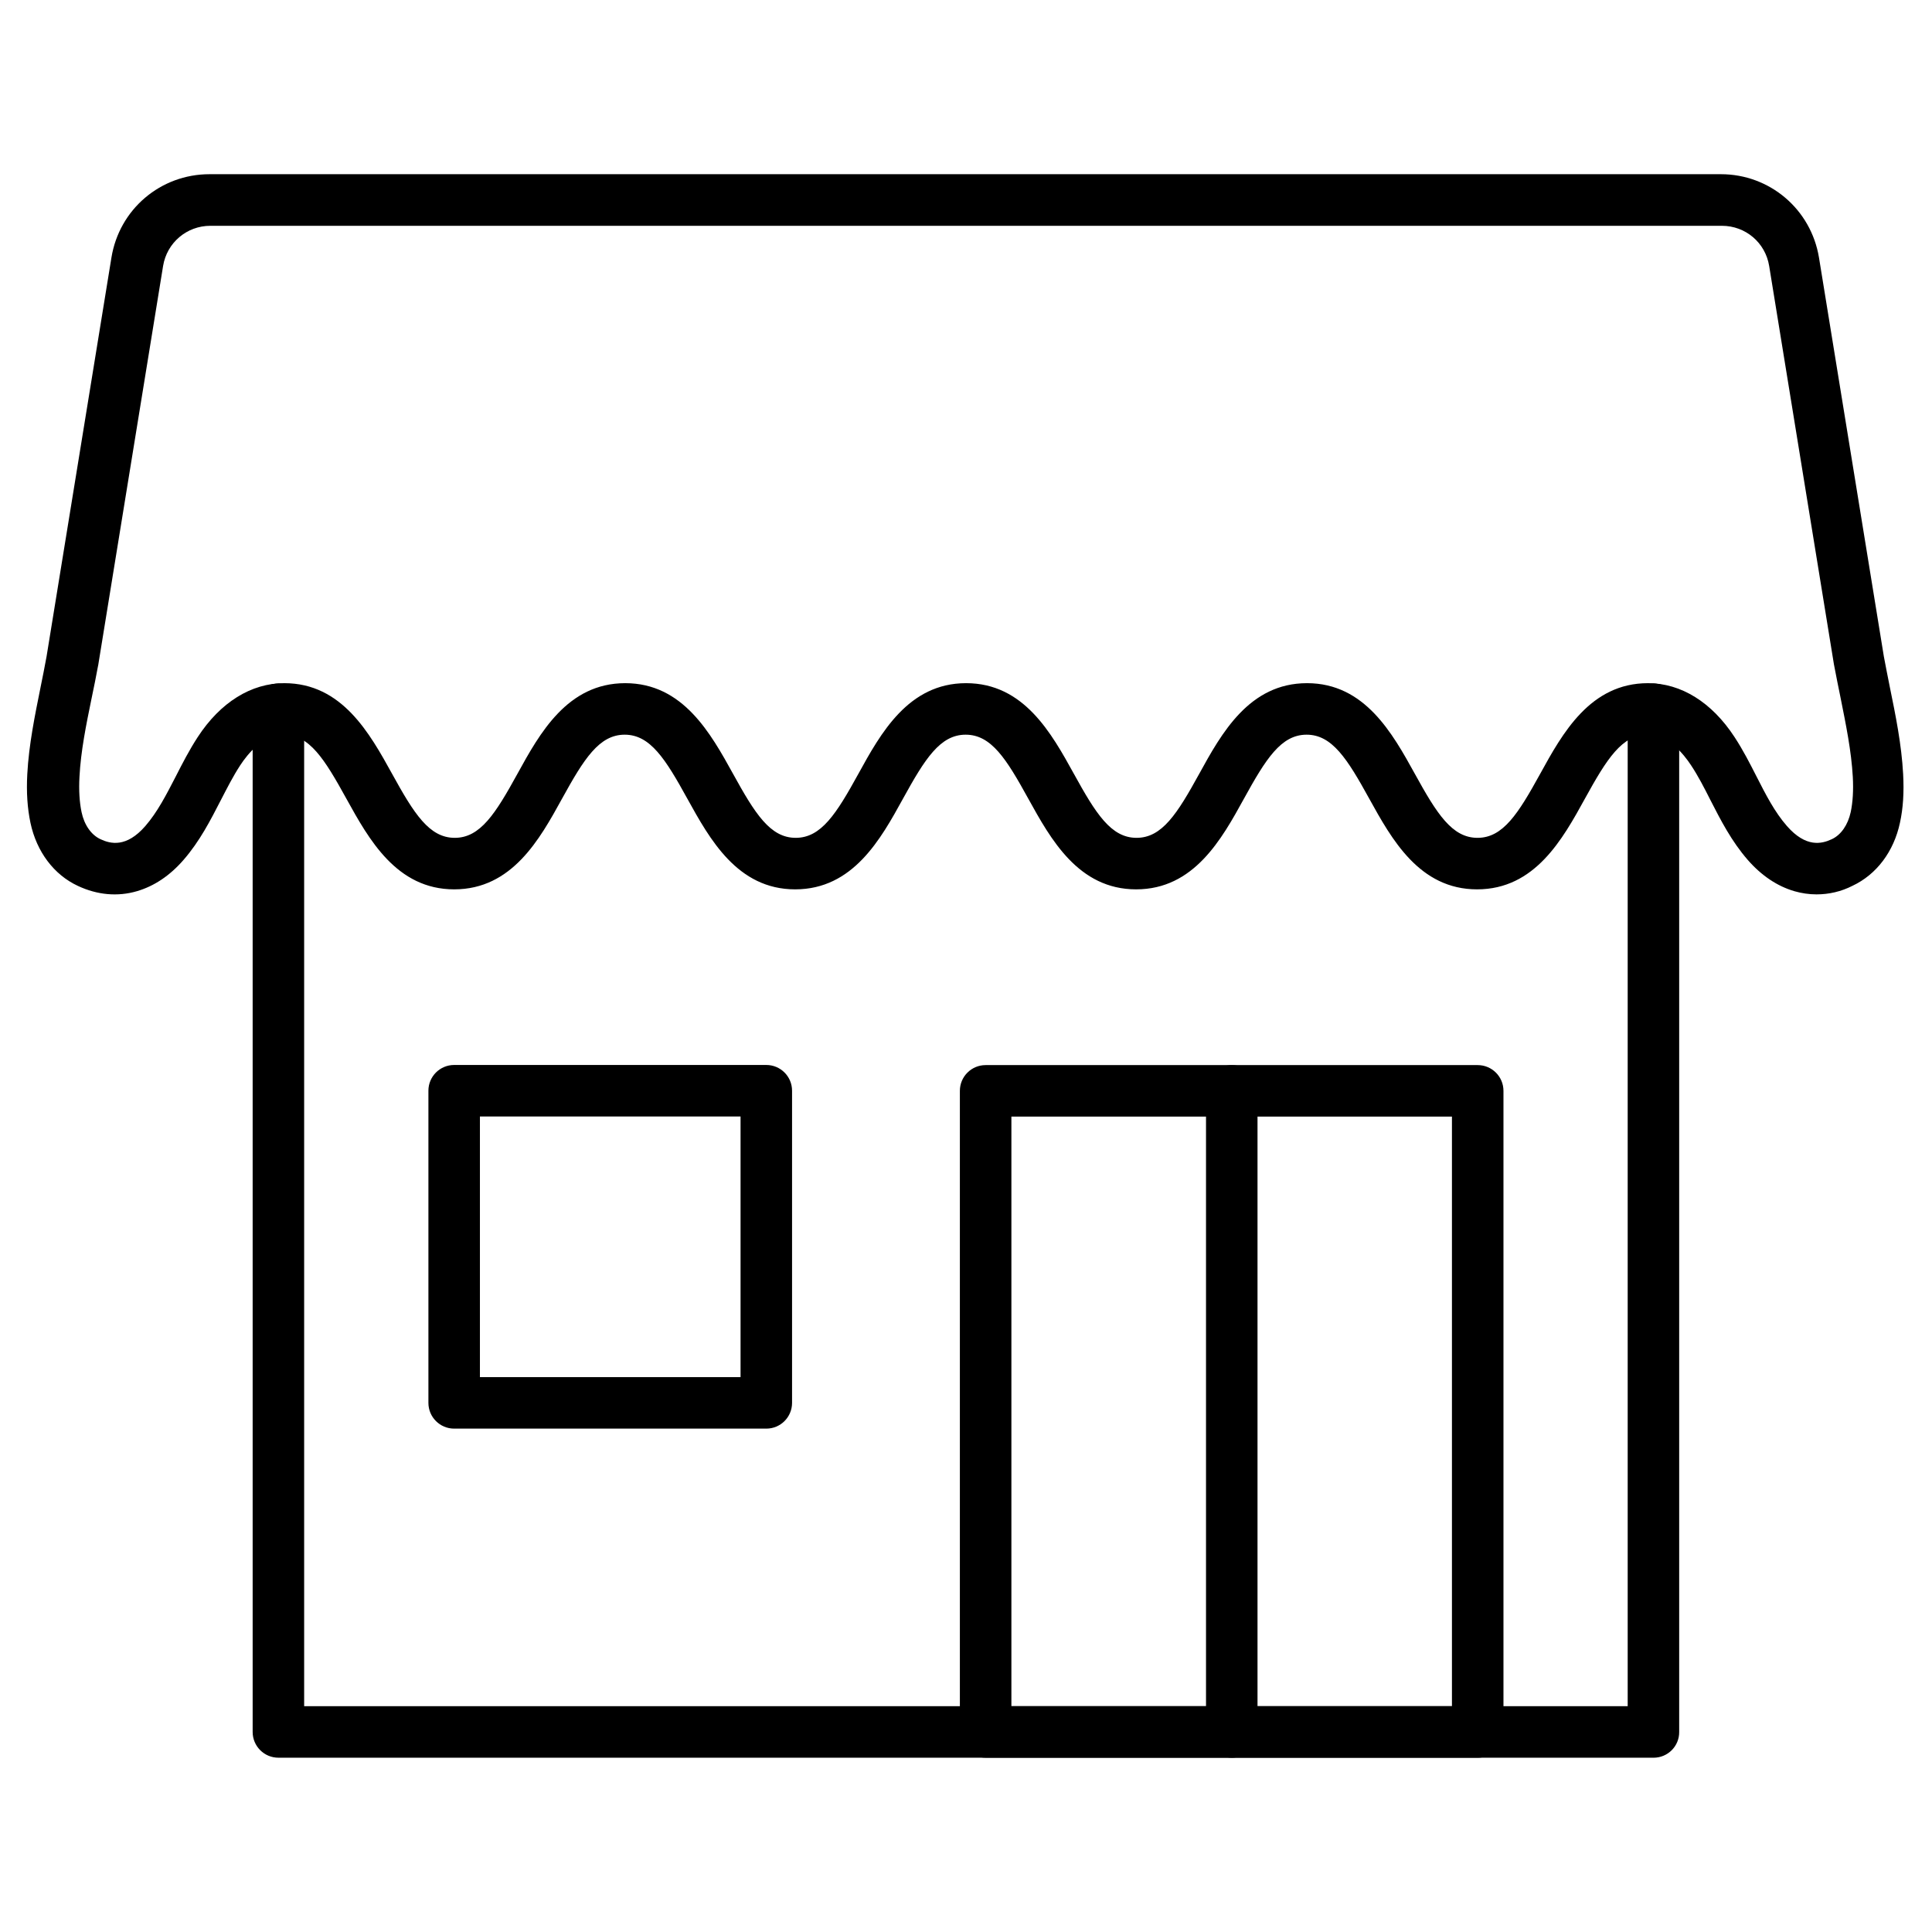 <?xml version="1.0" encoding="UTF-8"?>
<!-- Uploaded to: SVG Repo, www.svgrepo.com, Generator: SVG Repo Mixer Tools -->
<svg fill="#000000" width="800px" height="800px" version="1.1" viewBox="144 144 512 512" xmlns="http://www.w3.org/2000/svg">
 <g>
  <path d="m582.21 609.81h-364.43c-3.769 0-6.824-3.055-6.824-6.824v-271.02c0-3.769 3.055-6.824 6.824-6.824s6.824 3.055 6.824 6.824v264.19h350.75v-264.19c0-3.769 3.055-6.824 6.824-6.824 3.769 0 6.824 3.055 6.824 6.824v271.02c0.035 3.769-3.019 6.828-6.789 6.828z"/>
  <path d="m625.41 381.02c-1.984 0-3.965-0.293-5.883-0.844-4.551-1.332-8.711-4.129-12.352-8.289-4.324-4.973-7.152-10.5-9.914-15.895-1.656-3.281-3.25-6.371-5.102-9.168-1.984-3.023-6.109-8.125-11.539-8.125-6.762 0-10.793 6.402-16.609 16.969-5.883 10.695-13.23 24.02-28.57 24.02-15.309 0-22.656-13.328-28.57-24.02-5.816-10.562-9.848-16.969-16.609-16.969s-10.793 6.402-16.609 16.969c-5.883 10.695-13.23 24.02-28.57 24.02-15.309 0-22.656-13.328-28.57-24.02-5.816-10.562-9.816-16.969-16.609-16.969-6.762 0-10.793 6.402-16.609 16.969-5.883 10.695-13.23 24.02-28.57 24.02-15.309 0-22.656-13.328-28.57-24.02-5.816-10.562-9.848-16.969-16.609-16.969s-10.793 6.402-16.609 16.969c-5.883 10.695-13.23 24.02-28.57 24.02-15.309 0-22.656-13.328-28.57-24.02-5.816-10.562-9.816-16.969-16.609-16.969-5.43 0-9.555 5.07-11.539 8.125-1.852 2.828-3.414 5.914-5.102 9.168-2.762 5.363-5.59 10.922-9.914 15.895-3.641 4.191-7.801 6.957-12.352 8.289-5.102 1.496-10.5 1.008-15.633-1.398-6.371-2.957-10.953-9.07-12.578-16.707-0.812-3.867-1.105-8.062-0.844-12.902 0.422-7.867 2.016-15.57 3.512-23.012 0.551-2.699 1.105-5.461 1.594-8.16l17.195-105.73c2.082-12.805 13-22.102 26.004-22.102h400.51c12.969 0 23.891 9.297 26.004 22.102l17.195 105.73c0.488 2.699 1.074 5.461 1.594 8.16 1.527 7.445 3.086 15.113 3.512 22.98 0.262 4.844 0 9.07-0.844 12.902-1.625 7.637-6.207 13.715-12.578 16.707-2.981 1.527-6.262 2.273-9.512 2.273zm-425.67-177.18c-6.242 0-11.508 4.484-12.516 10.629l-17.191 105.77c0 0.031 0 0.098-0.031 0.129-0.52 2.859-1.105 5.719-1.691 8.516-1.496 7.281-2.894 14.141-3.25 20.996-0.195 3.543 0 6.695 0.551 9.328 0.715 3.414 2.566 6.047 5.004 7.184 2.699 1.27 6.891 2.273 11.895-3.477 3.219-3.707 5.559-8.289 8.062-13.133 1.754-3.445 3.574-6.988 5.816-10.434 6.012-9.23 14.172-14.301 22.949-14.301 15.309 0 22.656 13.328 28.57 24.02 5.816 10.562 9.848 16.969 16.609 16.969s10.793-6.402 16.609-16.969c5.883-10.695 13.23-24.02 28.57-24.02 15.309 0 22.656 13.328 28.57 24.02 5.816 10.562 9.848 16.969 16.609 16.969 6.762 0 10.793-6.402 16.609-16.969 5.883-10.695 13.23-24.02 28.539-24.02 15.344 0 22.656 13.328 28.57 24.02 5.816 10.562 9.848 16.969 16.609 16.969s10.793-6.402 16.609-16.969c5.883-10.695 13.23-24.02 28.57-24.02 15.309 0 22.656 13.328 28.57 24.02 5.816 10.562 9.848 16.969 16.609 16.969 6.762 0 10.793-6.402 16.609-16.969 5.883-10.695 13.23-24.02 28.57-24.02 8.777 0 16.934 5.07 22.949 14.301 2.242 3.414 4.062 6.988 5.816 10.434 2.469 4.844 4.812 9.426 8.062 13.133 5.039 5.754 9.199 4.746 11.895 3.477 2.438-1.137 4.258-3.769 5.004-7.184 0.551-2.633 0.746-5.754 0.551-9.328-0.391-6.859-1.789-13.715-3.25-20.996-0.551-2.797-1.172-5.656-1.691-8.516 0-0.031 0-0.098-0.031-0.129l-17.195-105.77c-1.008-6.176-6.273-10.629-12.516-10.629z"/>
  <path d="m535.64 609.81h-130.44c-3.769 0-6.824-3.055-6.824-6.824v-169.9c0-3.769 3.055-6.824 6.824-6.824h130.41c3.769 0 6.824 3.055 6.824 6.824v169.9c0.031 3.769-3.023 6.828-6.793 6.828zm-123.61-13.652h116.75v-156.25h-116.75z"/>
  <path d="m347.08 522.6h-82.723c-3.769 0-6.824-3.055-6.824-6.824v-82.723c0-3.769 3.055-6.824 6.824-6.824h82.723c3.769 0 6.824 3.055 6.824 6.824v82.723c0 3.769-3.055 6.824-6.824 6.824zm-75.895-13.648h69.07v-69.074h-69.07z"/>
  <path d="m470.43 609.81c-3.769 0-6.824-3.055-6.824-6.824v-169.9c0-3.769 3.055-6.824 6.824-6.824 3.769 0 6.824 3.055 6.824 6.824v169.9c0.004 3.769-3.055 6.828-6.824 6.828z"/>
 </g>
</svg>